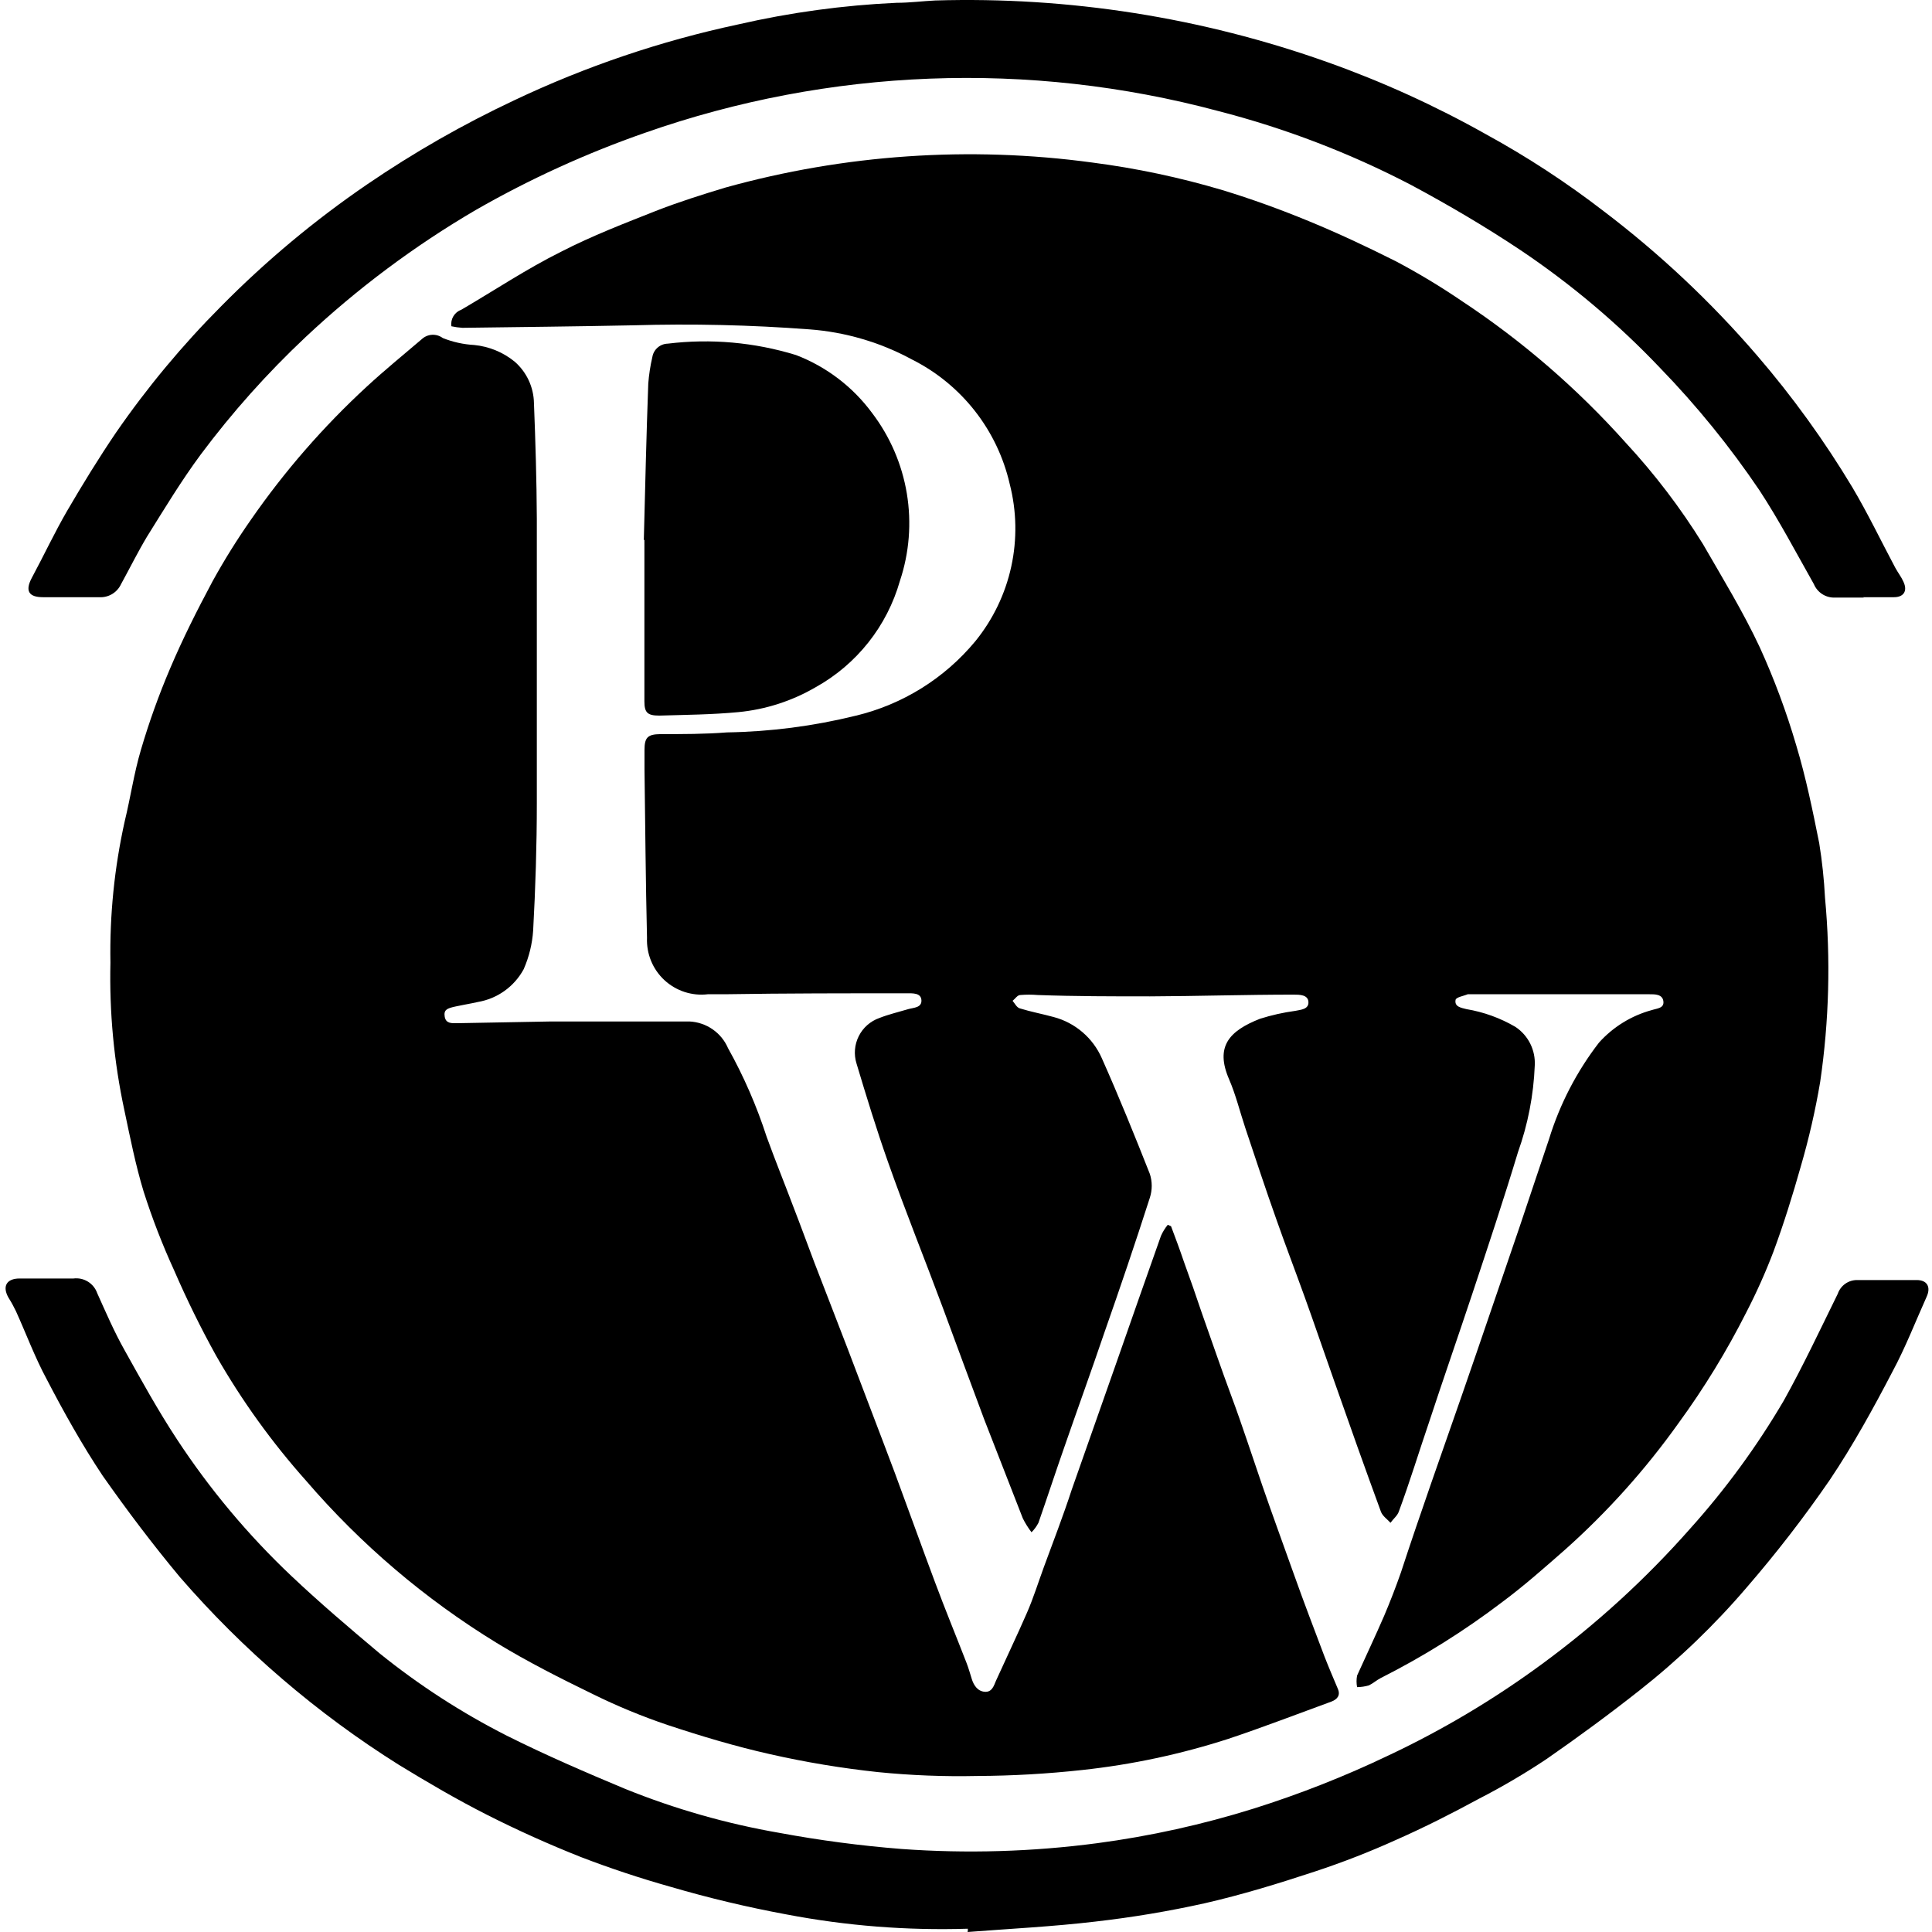 <svg width="100" height="100" viewBox="0 0 100 100" fill="none" xmlns="http://www.w3.org/2000/svg">
<path d="M53.391 79.31C53.218 79.085 53.067 78.844 52.941 78.59C52.274 76.878 51.608 75.168 50.941 73.463C50.222 71.543 49.512 69.614 48.803 67.695C47.863 65.166 46.863 62.697 45.954 60.119C45.364 58.449 44.844 56.75 44.334 55.051C44.187 54.581 44.228 54.073 44.448 53.633C44.668 53.193 45.05 52.856 45.514 52.692C45.994 52.502 46.514 52.382 47.013 52.232C47.293 52.152 47.713 52.162 47.693 51.772C47.673 51.383 47.233 51.413 46.923 51.413C43.805 51.413 40.676 51.412 37.547 51.462H36.638C36.233 51.511 35.822 51.47 35.433 51.344C35.045 51.217 34.689 51.008 34.389 50.731C34.09 50.453 33.854 50.114 33.699 49.736C33.544 49.359 33.472 48.952 33.489 48.544C33.419 45.635 33.399 42.736 33.359 39.828C33.359 39.488 33.359 39.138 33.359 38.828C33.359 38.169 33.519 38.008 34.179 37.998C35.329 37.998 36.478 37.999 37.627 37.909C39.868 37.873 42.098 37.585 44.275 37.049C46.708 36.472 48.887 35.117 50.482 33.191C51.396 32.067 52.033 30.744 52.342 29.329C52.651 27.915 52.623 26.447 52.261 25.044C51.944 23.665 51.326 22.373 50.452 21.261C49.577 20.148 48.468 19.242 47.203 18.607C45.564 17.718 43.755 17.186 41.896 17.048C38.859 16.818 35.813 16.748 32.77 16.838C29.831 16.898 26.892 16.928 23.934 16.968C23.742 16.956 23.551 16.929 23.364 16.888C23.337 16.707 23.374 16.522 23.469 16.365C23.564 16.208 23.711 16.089 23.884 16.028C25.593 15.029 27.272 13.909 29.041 13.03C30.651 12.2 32.35 11.55 34.039 10.881C35.178 10.441 36.348 10.071 37.538 9.711C43.714 7.993 50.176 7.551 56.529 8.412C58.813 8.707 61.069 9.185 63.276 9.841C64.785 10.301 66.275 10.841 67.754 11.451C69.233 12.06 70.753 12.77 72.242 13.52C73.419 14.142 74.56 14.83 75.661 15.579C78.793 17.649 81.645 20.115 84.147 22.915C85.645 24.532 86.984 26.289 88.145 28.163C89.145 29.902 90.224 31.661 91.084 33.501C91.833 35.146 92.464 36.843 92.973 38.578C93.473 40.238 93.823 41.947 94.163 43.646C94.314 44.58 94.413 45.52 94.462 46.465C94.759 49.642 94.675 52.843 94.212 56C93.964 57.471 93.63 58.926 93.213 60.359C92.793 61.848 92.323 63.357 91.793 64.787C91.383 65.862 90.913 66.913 90.384 67.935C89.375 69.933 88.205 71.845 86.886 73.653C85.178 76.051 83.206 78.25 81.008 80.21C79.949 81.139 78.889 82.079 77.76 82.918C75.785 84.421 73.678 85.739 71.462 86.857C71.252 86.967 71.063 87.136 70.853 87.236C70.654 87.293 70.449 87.323 70.243 87.326C70.205 87.128 70.205 86.925 70.243 86.727C70.693 85.727 71.193 84.678 71.642 83.638C71.956 82.898 72.246 82.149 72.512 81.389C73.512 78.331 74.601 75.282 75.661 72.233C76.72 69.184 77.66 66.396 78.659 63.487C79.169 61.978 79.659 60.488 80.178 58.959C80.734 57.151 81.611 55.458 82.767 53.961C83.497 53.151 84.444 52.568 85.496 52.282C85.766 52.192 86.146 52.192 86.096 51.822C86.046 51.453 85.656 51.462 85.356 51.462H76.031C76.031 51.462 76.03 51.462 75.97 51.462C75.76 51.552 75.371 51.612 75.341 51.752C75.271 52.112 75.631 52.162 75.901 52.232C76.796 52.382 77.656 52.693 78.439 53.152C78.766 53.369 79.03 53.668 79.205 54.018C79.38 54.369 79.461 54.76 79.439 55.151C79.378 56.682 79.085 58.196 78.569 59.639C77.83 62.088 77.02 64.516 76.21 66.955C75.471 69.174 74.701 71.384 73.971 73.603C73.442 75.152 72.972 76.701 72.402 78.24C72.332 78.45 72.112 78.62 71.972 78.82C71.812 78.64 71.572 78.48 71.482 78.26C70.653 76.001 69.843 73.722 69.044 71.443C68.534 70.004 68.044 68.555 67.524 67.115C67.004 65.676 66.525 64.427 66.065 63.117C65.505 61.548 64.985 59.959 64.456 58.38C64.176 57.54 63.966 56.67 63.616 55.861C62.886 54.171 63.616 53.362 65.215 52.732C65.812 52.543 66.424 52.406 67.044 52.322C67.334 52.262 67.744 52.242 67.724 51.862C67.704 51.483 67.264 51.482 66.954 51.482C64.475 51.482 61.957 51.562 59.528 51.572C57.589 51.572 55.649 51.572 53.71 51.502C53.411 51.477 53.11 51.477 52.811 51.502C52.661 51.502 52.541 51.702 52.411 51.802C52.531 51.942 52.621 52.142 52.781 52.192C53.361 52.372 53.96 52.482 54.54 52.642C55.088 52.787 55.596 53.054 56.027 53.423C56.458 53.791 56.8 54.252 57.029 54.771C57.919 56.77 58.728 58.769 59.518 60.768C59.645 61.165 59.645 61.591 59.518 61.988C58.758 64.357 57.959 66.706 57.159 68.985C56.479 70.984 55.779 72.913 55.1 74.872C54.64 76.181 54.21 77.501 53.75 78.82C53.657 79.001 53.536 79.167 53.391 79.31Z" fill="black"/>
<path d="M60.612 63.467C60.842 64.076 61.072 64.696 61.282 65.316C61.601 66.186 61.901 67.055 62.201 67.945C62.711 69.384 63.201 70.823 63.74 72.273C64.28 73.722 64.81 75.362 65.34 76.901C65.87 78.44 66.409 79.899 66.959 81.448C67.509 82.998 68.019 84.317 68.558 85.747C68.778 86.316 69.018 86.866 69.248 87.416C69.398 87.766 69.198 87.966 68.908 88.076C67.129 88.725 65.37 89.405 63.571 90.005C61.117 90.797 58.588 91.337 56.024 91.614C54.218 91.812 52.403 91.916 50.586 91.924C48.871 91.962 47.155 91.895 45.448 91.724C43.566 91.523 41.697 91.213 39.851 90.794C38.072 90.395 36.303 89.865 34.553 89.285C33.237 88.841 31.951 88.31 30.705 87.696C29.016 86.876 27.316 86.017 25.707 85.037C22.002 82.769 18.673 79.936 15.842 76.641C14.072 74.656 12.514 72.492 11.194 70.184C10.394 68.745 9.664 67.255 9.005 65.736C8.401 64.416 7.877 63.061 7.435 61.678C7.016 60.298 6.736 58.879 6.436 57.459C5.898 54.954 5.656 52.395 5.716 49.833C5.672 47.37 5.921 44.91 6.456 42.506C6.756 41.277 6.936 40.017 7.295 38.808C7.716 37.377 8.22 35.972 8.805 34.6C9.454 33.07 10.194 31.601 10.994 30.102C11.602 28.997 12.27 27.926 12.993 26.893C14.732 24.384 16.744 22.074 18.99 20.006C19.91 19.157 20.879 18.367 21.829 17.557C21.975 17.421 22.164 17.34 22.363 17.329C22.562 17.318 22.759 17.378 22.919 17.497C23.439 17.705 23.989 17.826 24.548 17.857C25.313 17.933 26.04 18.231 26.637 18.717C26.944 18.984 27.191 19.312 27.363 19.68C27.536 20.049 27.629 20.449 27.637 20.856C27.716 22.855 27.776 24.854 27.786 26.853C27.786 31.758 27.786 36.659 27.786 41.557C27.786 43.766 27.716 45.955 27.596 48.164C27.55 48.853 27.384 49.53 27.107 50.163C26.867 50.607 26.529 50.991 26.118 51.286C25.708 51.58 25.235 51.777 24.738 51.862C24.348 51.952 23.948 52.012 23.548 52.102C23.148 52.192 22.958 52.262 23.018 52.622C23.078 52.981 23.368 52.961 23.638 52.961L28.536 52.871H35.683C36.112 52.891 36.527 53.03 36.88 53.274C37.234 53.518 37.512 53.856 37.682 54.251C38.497 55.711 39.166 57.248 39.681 58.839C40.131 60.078 40.621 61.288 41.081 62.507C41.45 63.457 41.79 64.396 42.15 65.346L43.02 67.595C43.299 68.335 43.589 69.054 43.869 69.794C44.679 71.943 45.508 74.082 46.318 76.241C47.018 78.13 47.698 80.029 48.397 81.898C48.917 83.298 49.487 84.677 50.026 86.067C50.136 86.347 50.216 86.646 50.306 86.926C50.396 87.206 50.586 87.536 50.966 87.566C51.346 87.596 51.436 87.266 51.556 86.986C52.086 85.817 52.645 84.647 53.155 83.478C53.495 82.698 53.745 81.888 54.035 81.099C54.525 79.769 55.034 78.45 55.474 77.101C56.26 74.868 57.043 72.643 57.823 70.424C58.573 68.265 59.332 66.125 60.092 63.966C60.183 63.762 60.301 63.571 60.442 63.397L60.612 63.467Z" fill="black"/>
<path d="M50.092 99.83C46.946 99.929 43.798 99.681 40.706 99.09C38.684 98.716 36.683 98.239 34.709 97.661C33.143 97.221 31.597 96.708 30.071 96.122C28.432 95.472 26.803 94.742 25.223 93.942C23.644 93.143 22.145 92.263 20.655 91.354C16.413 88.691 12.59 85.414 9.31 81.628C7.911 79.949 6.582 78.19 5.312 76.381C4.253 74.791 3.313 73.112 2.414 71.383C1.804 70.253 1.354 69.034 0.824 67.864C0.711 67.627 0.585 67.397 0.444 67.175C0.105 66.585 0.334 66.175 1.014 66.175C1.954 66.175 2.873 66.175 3.803 66.175C4.064 66.142 4.328 66.199 4.552 66.338C4.776 66.476 4.945 66.687 5.032 66.935C5.482 67.934 5.912 68.934 6.442 69.874C7.311 71.433 8.181 73.012 9.161 74.501C10.855 77.082 12.845 79.457 15.088 81.578C16.547 82.958 18.087 84.267 19.646 85.576C21.69 87.226 23.901 88.656 26.243 89.844C28.242 90.844 30.301 91.734 32.36 92.593C34.937 93.635 37.618 94.399 40.357 94.872C42.44 95.258 44.542 95.535 46.654 95.702C50.037 95.947 53.437 95.847 56.799 95.402C59.541 95.037 62.246 94.439 64.886 93.613C67.281 92.86 69.619 91.938 71.883 90.854C74.675 89.538 77.333 87.955 79.819 86.126C82.614 84.075 85.181 81.729 87.476 79.129C89.31 77.089 90.935 74.868 92.324 72.502C93.323 70.713 94.213 68.814 95.123 66.965C95.194 66.757 95.329 66.576 95.508 66.449C95.687 66.321 95.902 66.254 96.122 66.255C97.122 66.255 98.181 66.255 99.211 66.255C99.76 66.255 99.95 66.625 99.72 67.125C99.141 68.414 98.631 69.733 97.971 70.963C96.972 72.882 95.912 74.811 94.703 76.61C93.379 78.533 91.951 80.382 90.424 82.148C88.746 84.113 86.878 85.907 84.847 87.505C83.288 88.735 81.668 89.924 80.039 91.054C78.916 91.802 77.751 92.486 76.551 93.103C75.151 93.863 73.732 94.582 72.283 95.222C70.903 95.847 69.492 96.397 68.054 96.871C66.175 97.491 64.286 98.071 62.367 98.51C60.496 98.927 58.604 99.243 56.699 99.46C54.5 99.72 52.281 99.83 50.082 100C50.098 99.945 50.102 99.887 50.092 99.83Z" fill="black"/>
<path d="M96.493 30.931H94.983C94.75 30.941 94.52 30.879 94.323 30.754C94.127 30.629 93.974 30.446 93.884 30.231C92.964 28.602 92.094 26.943 91.065 25.373C89.541 23.118 87.822 21.001 85.927 19.046C83.747 16.751 81.32 14.703 78.69 12.939C76.861 11.72 74.972 10.61 73.033 9.571C69.858 7.917 66.504 6.633 63.037 5.742C53.266 3.128 42.934 3.522 33.391 6.872C30.351 7.93 27.416 9.269 24.624 10.87C21.452 12.726 18.498 14.932 15.818 17.447C13.835 19.311 12.019 21.344 10.391 23.524C9.391 24.874 8.511 26.333 7.612 27.772C7.132 28.572 6.712 29.422 6.262 30.241C6.163 30.453 6.002 30.63 5.801 30.75C5.599 30.869 5.367 30.925 5.133 30.911C4.133 30.911 3.194 30.911 2.224 30.911C1.474 30.911 1.295 30.571 1.645 29.912C2.264 28.762 2.824 27.563 3.474 26.443C4.273 25.074 5.113 23.704 6.002 22.395C7.618 20.054 9.442 17.862 11.45 15.848C13.761 13.508 16.291 11.396 19.007 9.541C21.423 7.891 23.966 6.437 26.613 5.193C30.313 3.437 34.204 2.119 38.208 1.264C40.901 0.646 43.645 0.271 46.405 0.145C47.094 0.145 47.764 0.055 48.404 0.025C55.318 -0.182 62.209 0.903 68.725 3.223C71.551 4.229 74.286 5.473 76.901 6.942C79.041 8.113 81.087 9.45 83.019 10.94C85.912 13.137 88.565 15.633 90.935 18.387C92.776 20.524 94.431 22.815 95.883 25.233C96.683 26.583 97.362 28.002 98.102 29.392C98.232 29.632 98.412 29.861 98.522 30.111C98.751 30.601 98.522 30.911 98.032 30.911C97.542 30.911 96.952 30.911 96.403 30.911L96.493 30.931Z" fill="black"/>
<path d="M33.324 27.953C33.394 25.254 33.454 22.555 33.554 19.856C33.589 19.395 33.659 18.937 33.764 18.487C33.794 18.295 33.891 18.12 34.037 17.992C34.183 17.864 34.37 17.792 34.564 17.787C36.793 17.516 39.054 17.717 41.201 18.377C42.773 18.98 44.14 20.021 45.139 21.376C46.069 22.598 46.687 24.03 46.938 25.545C47.189 27.061 47.065 28.615 46.578 30.072C46.248 31.229 45.694 32.311 44.946 33.254C44.198 34.197 43.272 34.984 42.22 35.569C40.996 36.283 39.632 36.723 38.222 36.859C36.853 36.989 35.483 36.999 34.124 37.039C33.504 37.039 33.354 36.879 33.354 36.299V27.943L33.324 27.953Z" fill="black"/>
</svg>
